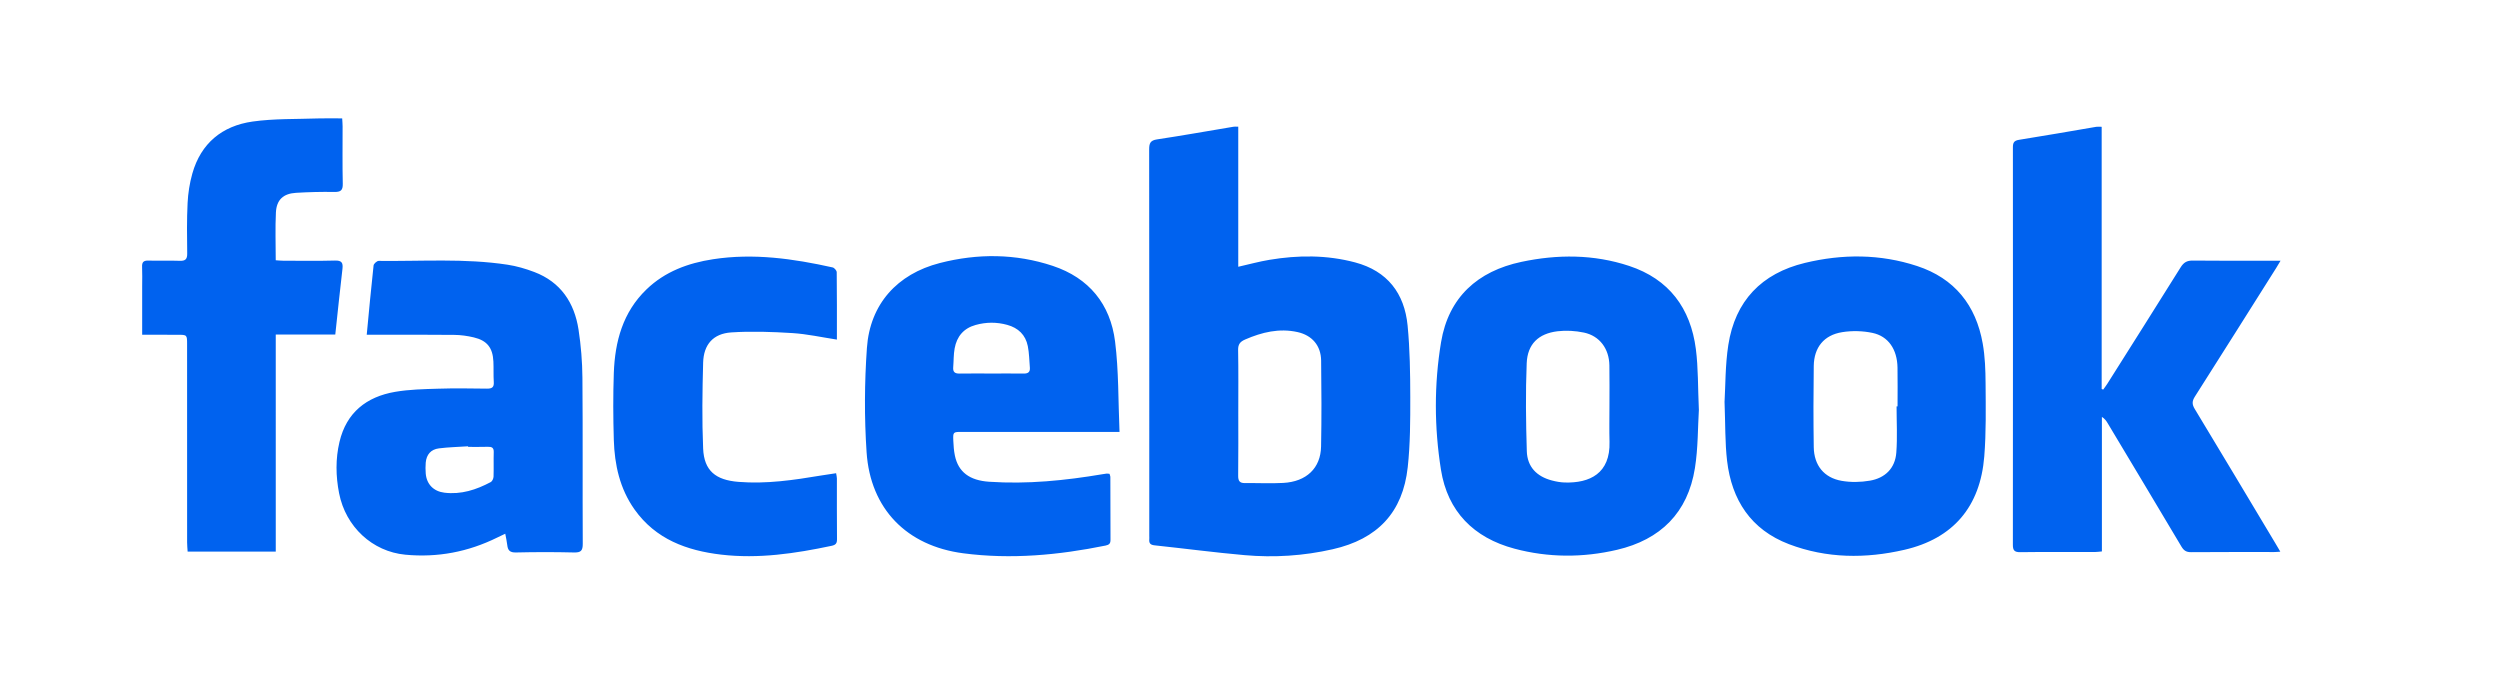 <svg xmlns="http://www.w3.org/2000/svg" width="225.167" height="62.167" viewBox="0 0 225.167 62.167">
    <path fill="#0062EF" d="M111.526,11.41v12.617c0.984-0.223,1.886-0.472,2.804-0.625c2.588-0.433,5.178-0.447,7.729,0.234 c2.899,0.774,4.438,2.78,4.72,5.688c0.206,2.135,0.236,4.292,0.24,6.44c0.002,2.105,0,4.229-0.229,6.316 c-0.441,4.069-2.713,6.473-6.76,7.389c-2.613,0.595-5.27,0.767-7.933,0.531c-2.708-0.238-5.404-0.597-8.106-0.883 c-0.375-0.039-0.51-0.186-0.48-0.539c0.01-0.101,0-0.205,0-0.308c0-11.601,0.005-23.2-0.01-34.8c0-0.552,0.09-0.824,0.714-0.917 c2.302-0.345,4.594-0.757,6.89-1.14c0.098-0.018,0.2-0.004,0.418-0.004L111.526,11.41z M111.528,37.121 c0,1.903,0.013,3.81-0.01,5.715c-0.005,0.465,0.122,0.681,0.61,0.674c1.146-0.014,2.295,0.049,3.44-0.014 c2.094-0.109,3.381-1.33,3.417-3.283c0.05-2.58,0.038-5.162,0.005-7.741c-0.018-1.345-0.816-2.274-2.13-2.564 c-1.647-0.363-3.2,0.012-4.714,0.67c-0.452,0.197-0.643,0.43-0.633,0.952c0.036,1.86,0.014,3.727,0.015,5.59V37.121z M189.291,11.417v23.62l0.137,0.053c0.121-0.17,0.25-0.336,0.363-0.512c2.209-3.5,4.424-6.996,6.615-10.504 c0.27-0.43,0.559-0.61,1.077-0.605c2.399,0.028,4.798,0.013,7.196,0.013h0.724c-0.173,0.29-0.28,0.475-0.394,0.655 c-2.438,3.863-4.87,7.731-7.323,11.583c-0.256,0.402-0.267,0.689-0.019,1.103c2.449,4.048,4.873,8.11,7.305,12.169 c0.123,0.206,0.244,0.416,0.41,0.696c-0.234,0.015-0.387,0.032-0.541,0.032c-2.5,0.002-5-0.01-7.502,0.012 c-0.428,0.002-0.649-0.146-0.864-0.505c-2.207-3.714-4.433-7.42-6.653-11.126c-0.119-0.2-0.258-0.395-0.51-0.553v12.117 c-0.244,0.021-0.42,0.051-0.594,0.051c-2.256,0.004-4.51-0.014-6.764,0.016c-0.523,0.006-0.662-0.168-0.66-0.666 c0.01-11.932,0.008-23.862,0.002-35.793c0-0.404,0.086-0.608,0.553-0.68c2.32-0.366,4.635-0.778,6.949-1.17 c0.138-0.024,0.279-0.003,0.49-0.003L189.291,11.417z M100.833,38.9H86.628c-0.78,0-0.8,0.01-0.767,0.79 c0.02,0.448,0.05,0.901,0.142,1.341c0.31,1.489,1.33,2.242,3.09,2.359c3.436,0.232,6.83-0.109,10.21-0.68 c0.12-0.021,0.242-0.045,0.364-0.055c0.08-0.007,0.16,0.014,0.264,0.021c0.026,0.101,0.075,0.195,0.075,0.291 c0.006,1.886,0,3.771,0.013,5.658c0.002,0.332-0.126,0.447-0.45,0.513c-4.238,0.86-8.503,1.26-12.816,0.694 c-5.072-0.662-8.364-3.985-8.703-9.109c-0.208-3.116-0.19-6.27,0.03-9.39c0.277-3.94,2.725-6.657,6.572-7.644 c3.4-0.873,6.818-0.855,10.167,0.258c3.268,1.087,5.19,3.453,5.612,6.812c0.333,2.651,0.28,5.35,0.4,8.14L100.833,38.9z M89.315,33.642c0.962,0,1.924-0.01,2.885,0.004c0.38,0.006,0.59-0.125,0.557-0.527c-0.056-0.65-0.058-1.312-0.186-1.947 c-0.202-1.01-0.86-1.64-1.855-1.913c-0.948-0.26-1.892-0.255-2.84,0.008c-1.086,0.3-1.696,1.037-1.893,2.105 c-0.104,0.56-0.083,1.14-0.13,1.709c-0.038,0.436,0.165,0.574,0.578,0.565C87.393,33.63,88.355,33.641,89.315,33.642L89.315,33.642 z M153.013,36.904c-0.098,1.551-0.066,3.43-0.357,5.26c-0.637,4.014-3.097,6.44-7.017,7.356c-3.078,0.72-6.183,0.712-9.238-0.104 c-3.667-0.978-6.021-3.35-6.618-7.107c-0.605-3.812-0.623-7.688,0.01-11.496c0.674-4.04,3.291-6.39,7.236-7.228 c3.25-0.688,6.51-0.69,9.697,0.363c3.604,1.19,5.54,3.81,6.016,7.493c0.219,1.7,0.178,3.433,0.27,5.464H153.013z M144.96,36.598 h-0.002c0-1.229,0.015-2.46-0.006-3.688c-0.021-1.496-0.875-2.657-2.289-2.955c-0.771-0.162-1.597-0.213-2.375-0.12 c-1.72,0.208-2.713,1.15-2.783,2.885c-0.108,2.637-0.07,5.279,0.01,7.918c0.045,1.41,0.891,2.277,2.258,2.636 c0.374,0.101,0.764,0.17,1.148,0.183c2.262,0.069,4.123-0.811,4.043-3.662c-0.03-1.065-0.006-2.131-0.006-3.196H144.96z M155.326,36.162c0.084-1.414,0.057-3.27,0.336-5.08c0.612-3.983,3.002-6.46,6.897-7.402c3.38-0.816,6.78-0.816,10.11,0.28 c3.367,1.107,5.297,3.523,5.906,6.97c0.211,1.18,0.252,2.399,0.26,3.604c0.014,2.189,0.057,4.389-0.117,6.567 c-0.362,4.536-2.801,7.405-7.198,8.418c-3.485,0.804-6.997,0.785-10.392-0.507c-3.43-1.309-5.16-3.975-5.576-7.516 c-0.189-1.623-0.149-3.271-0.229-5.336H155.326z M170.818,36.602h0.088c0-1.17,0.018-2.337-0.004-3.504 c-0.029-1.626-0.822-2.815-2.26-3.116c-0.878-0.184-1.84-0.208-2.727-0.064c-1.64,0.264-2.531,1.373-2.556,3.041 c-0.034,2.437-0.036,4.877,0,7.313c0.026,1.64,0.921,2.755,2.507,3.035c0.825,0.146,1.721,0.128,2.551-0.015 c1.365-0.235,2.27-1.11,2.377-2.521C170.9,39.389,170.818,37.992,170.818,36.602z M33.03,30.15c0.204-2.136,0.392-4.19,0.617-6.242 c0.018-0.157,0.3-0.41,0.458-0.41c3.87,0.045,7.75-0.243,11.6,0.342c0.822,0.125,1.64,0.363,2.42,0.66 c2.376,0.905,3.608,2.76,3.982,5.187c0.22,1.43,0.338,2.891,0.35,4.34c0.042,4.98,0.004,9.965,0.03,14.945 c0.004,0.63-0.167,0.802-0.79,0.787c-1.74-0.043-3.485-0.041-5.226,0c-0.534,0.012-0.733-0.18-0.784-0.668 c-0.033-0.317-0.11-0.633-0.18-1.021c-0.287,0.138-0.506,0.238-0.722,0.345c-2.614,1.291-5.37,1.82-8.276,1.545 c-2.978-0.283-5.375-2.519-5.967-5.53c-0.303-1.55-0.328-3.097,0.034-4.63c0.625-2.646,2.43-4.063,5.01-4.508 c1.263-0.217,2.563-0.244,3.85-0.283c1.474-0.049,2.95-0.024,4.427-0.006c0.437,0.004,0.642-0.113,0.61-0.59 c-0.04-0.615-0.006-1.23-0.034-1.847c-0.057-1.24-0.567-1.895-1.767-2.178c-0.573-0.137-1.17-0.22-1.76-0.225 c-2.398-0.026-4.797-0.014-7.196-0.015L33.03,30.15L33.03,30.15z M42.16,40.25c0-0.02,0-0.035-0.002-0.054 c-0.877,0.06-1.76,0.077-2.63,0.188c-0.723,0.092-1.117,0.56-1.184,1.279c-0.03,0.324-0.024,0.655,0,0.98 c0.077,0.973,0.71,1.613,1.68,1.732c1.507,0.184,2.875-0.262,4.178-0.957c0.135-0.071,0.242-0.317,0.25-0.486 c0.025-0.737-0.006-1.477,0.017-2.215c0.012-0.399-0.18-0.483-0.524-0.475C43.349,40.259,42.755,40.25,42.16,40.25L42.16,40.25z M12.805,30.15v-4.385c0-0.574,0.02-1.15-0.007-1.722c-0.02-0.423,0.122-0.583,0.558-0.572c0.942,0.027,1.887-0.016,2.83,0.02 c0.502,0.017,0.682-0.136,0.675-0.655c-0.02-1.517-0.04-3.036,0.035-4.55c0.044-0.89,0.185-1.796,0.427-2.653 c0.773-2.734,2.692-4.298,5.427-4.685c1.934-0.273,3.916-0.21,5.878-0.28c0.712-0.025,1.426-0.004,2.192-0.004 c0.015,0.276,0.037,0.495,0.037,0.713c0.003,1.722-0.025,3.444,0.016,5.166c0.015,0.613-0.193,0.755-0.77,0.746 c-1.146-0.02-2.295,0.01-3.44,0.078c-1.147,0.07-1.755,0.624-1.812,1.77c-0.07,1.407-0.016,2.822-0.016,4.305 c0.233,0.015,0.448,0.038,0.664,0.04c1.558,0.002,3.117,0.03,4.674-0.014c0.607-0.017,0.735,0.202,0.672,0.746 c-0.227,1.95-0.43,3.9-0.646,5.915h-5.362V49.68H16.9c-0.017-0.28-0.047-0.558-0.047-0.835c-0.002-5.944,0-11.891-0.002-17.836 c0-0.856,0-0.857-0.875-0.857C14.953,30.15,13.931,30.15,12.805,30.15L12.805,30.15z M75.378,30.586 c-1.39-0.212-2.695-0.505-4.013-0.587c-1.832-0.114-3.68-0.18-5.506-0.06c-1.623,0.11-2.483,1.088-2.53,2.721 c-0.07,2.576-0.11,5.161,0,7.735c0.084,2.013,1.136,2.84,3.17,3.005c2.52,0.205,4.983-0.16,7.45-0.572 c0.438-0.074,0.88-0.136,1.357-0.207c0.03,0.193,0.07,0.33,0.07,0.463c0.003,1.824-0.008,3.65,0.01,5.476 c0.004,0.38-0.115,0.521-0.493,0.601c-3.278,0.693-6.574,1.186-9.932,0.793c-3.108-0.365-5.907-1.385-7.812-4.07 c-1.327-1.873-1.798-4.023-1.865-6.264c-0.06-2.011-0.07-4.022,0-6.029c0.103-2.833,0.808-5.467,2.94-7.523 c1.674-1.617,3.752-2.374,5.997-2.72c3.642-0.562,7.222-0.053,10.775,0.738c0.15,0.034,0.363,0.28,0.365,0.43 c0.025,1.985,0.016,3.972,0.016,6.07L75.378,30.586z"/>
</svg>
